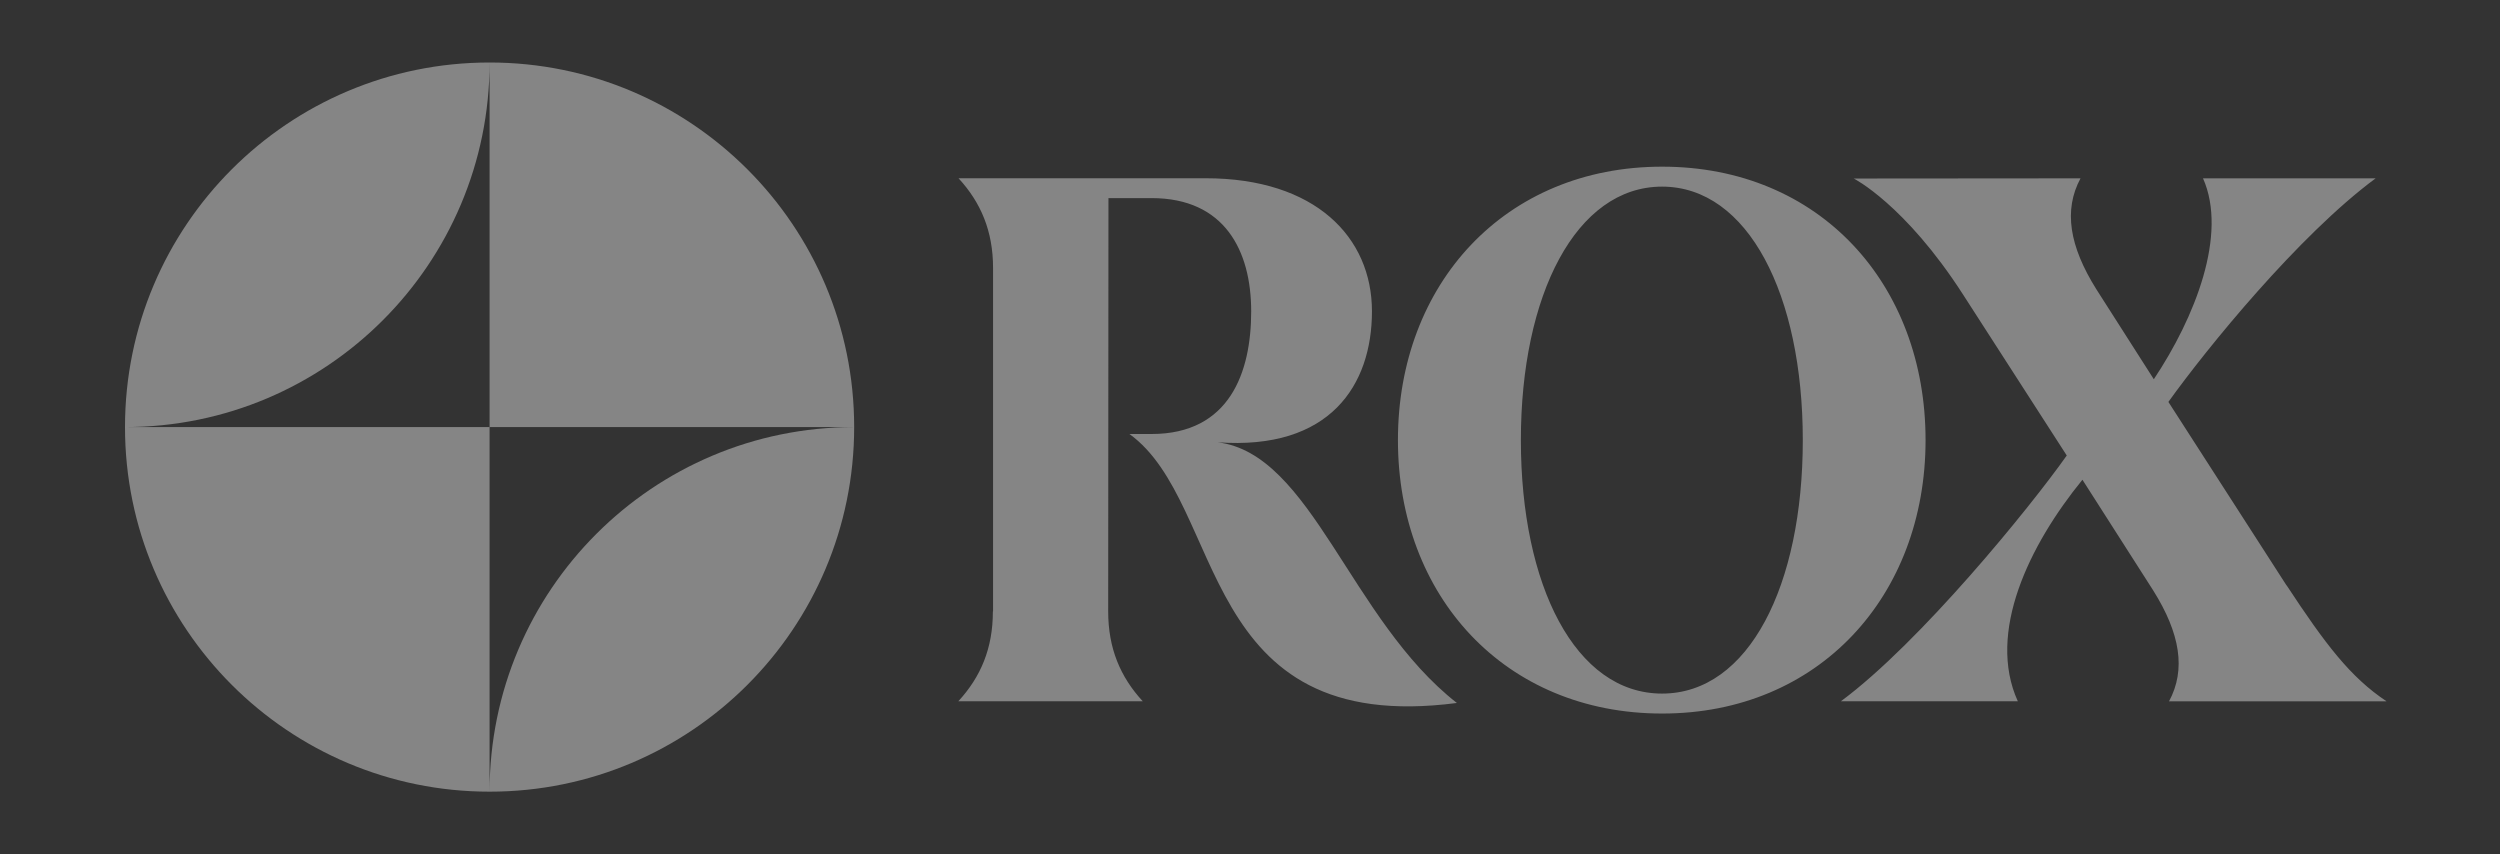 <svg width="120" height="41" viewBox="0 0 120 41" fill="none" xmlns="http://www.w3.org/2000/svg">
<rect x="0" y="0" width="120" height="41" fill="#333333" stroke="none"/>
<g opacity="0.4">
<g clip-path="url(#clip0_7904_4693)">
<path d="M23.5 20.5V3C33.164 3 41 10.836 41 20.5H23.5ZM23.5 3C13.836 3 6 10.836 6 20.5C15.664 20.5 23.5 12.664 23.5 3ZM23.5 38C33.164 38 41 30.164 41 20.5C31.336 20.5 23.5 28.336 23.5 38ZM6 20.5C6 30.164 13.836 38 23.5 38V20.5H6Z" fill="white"/>
</g>
<g clip-path="url(#clip1_7904_4693)">
<path d="M69.927 33.743C57.406 35.383 58.88 24.201 54.212 20.832H55.275C59.029 20.832 60.057 17.861 60.057 14.948C60.057 12.034 58.784 9.509 55.275 9.509H53.206L53.193 29.346C53.193 31.118 53.774 32.491 54.851 33.66H46C47.076 32.491 47.658 31.122 47.658 29.346H47.667V12.87C47.667 11.098 47.085 9.724 46.009 8.556H57.869C63.146 8.556 65.854 11.395 65.854 14.943C65.854 18.491 63.837 21.624 58.447 21.23C62.966 21.777 64.804 29.735 69.931 33.743H69.927ZM109.753 28.099L104.083 19.292C105.898 16.759 110.326 11.299 114.031 8.56H105.745C106.939 11.251 105.36 15.241 103.383 18.203L100.622 13.88C99.331 11.819 99.043 10.087 99.865 8.56L88.98 8.569C88.98 8.569 91.434 9.803 94.221 14.13L99.204 21.864C97.459 24.336 92.169 30.846 88.363 33.66H96.855C95.359 30.365 97.402 26.161 99.957 23.028L103.356 28.344C104.647 30.404 104.936 32.137 104.113 33.664H114.543V33.655C112.819 32.505 111.625 30.934 109.757 28.095L109.753 28.099ZM79.784 34.25C72.224 34.25 67.101 28.611 67.101 21.125C67.101 13.639 72.224 8 79.784 8C87.344 8 92.427 13.639 92.427 21.125C92.427 28.611 87.304 34.25 79.784 34.25ZM86.534 21.125C86.534 14.156 83.909 8.958 79.779 8.958C75.649 8.958 73.002 14.156 73.002 21.125C73.002 28.095 75.614 33.292 79.779 33.292C83.944 33.292 86.534 28.095 86.534 21.125Z" fill="white"/>
</g>
</g>
<defs>
<clipPath id="clip0_7904_4693">
<rect width="35" height="35" fill="white" transform="translate(6 3)"/>
</clipPath>
<clipPath id="clip1_7904_4693">
<rect width="68.75" height="26.25" fill="white" transform="translate(46 8)"/>
</clipPath>
</defs>
</svg>
